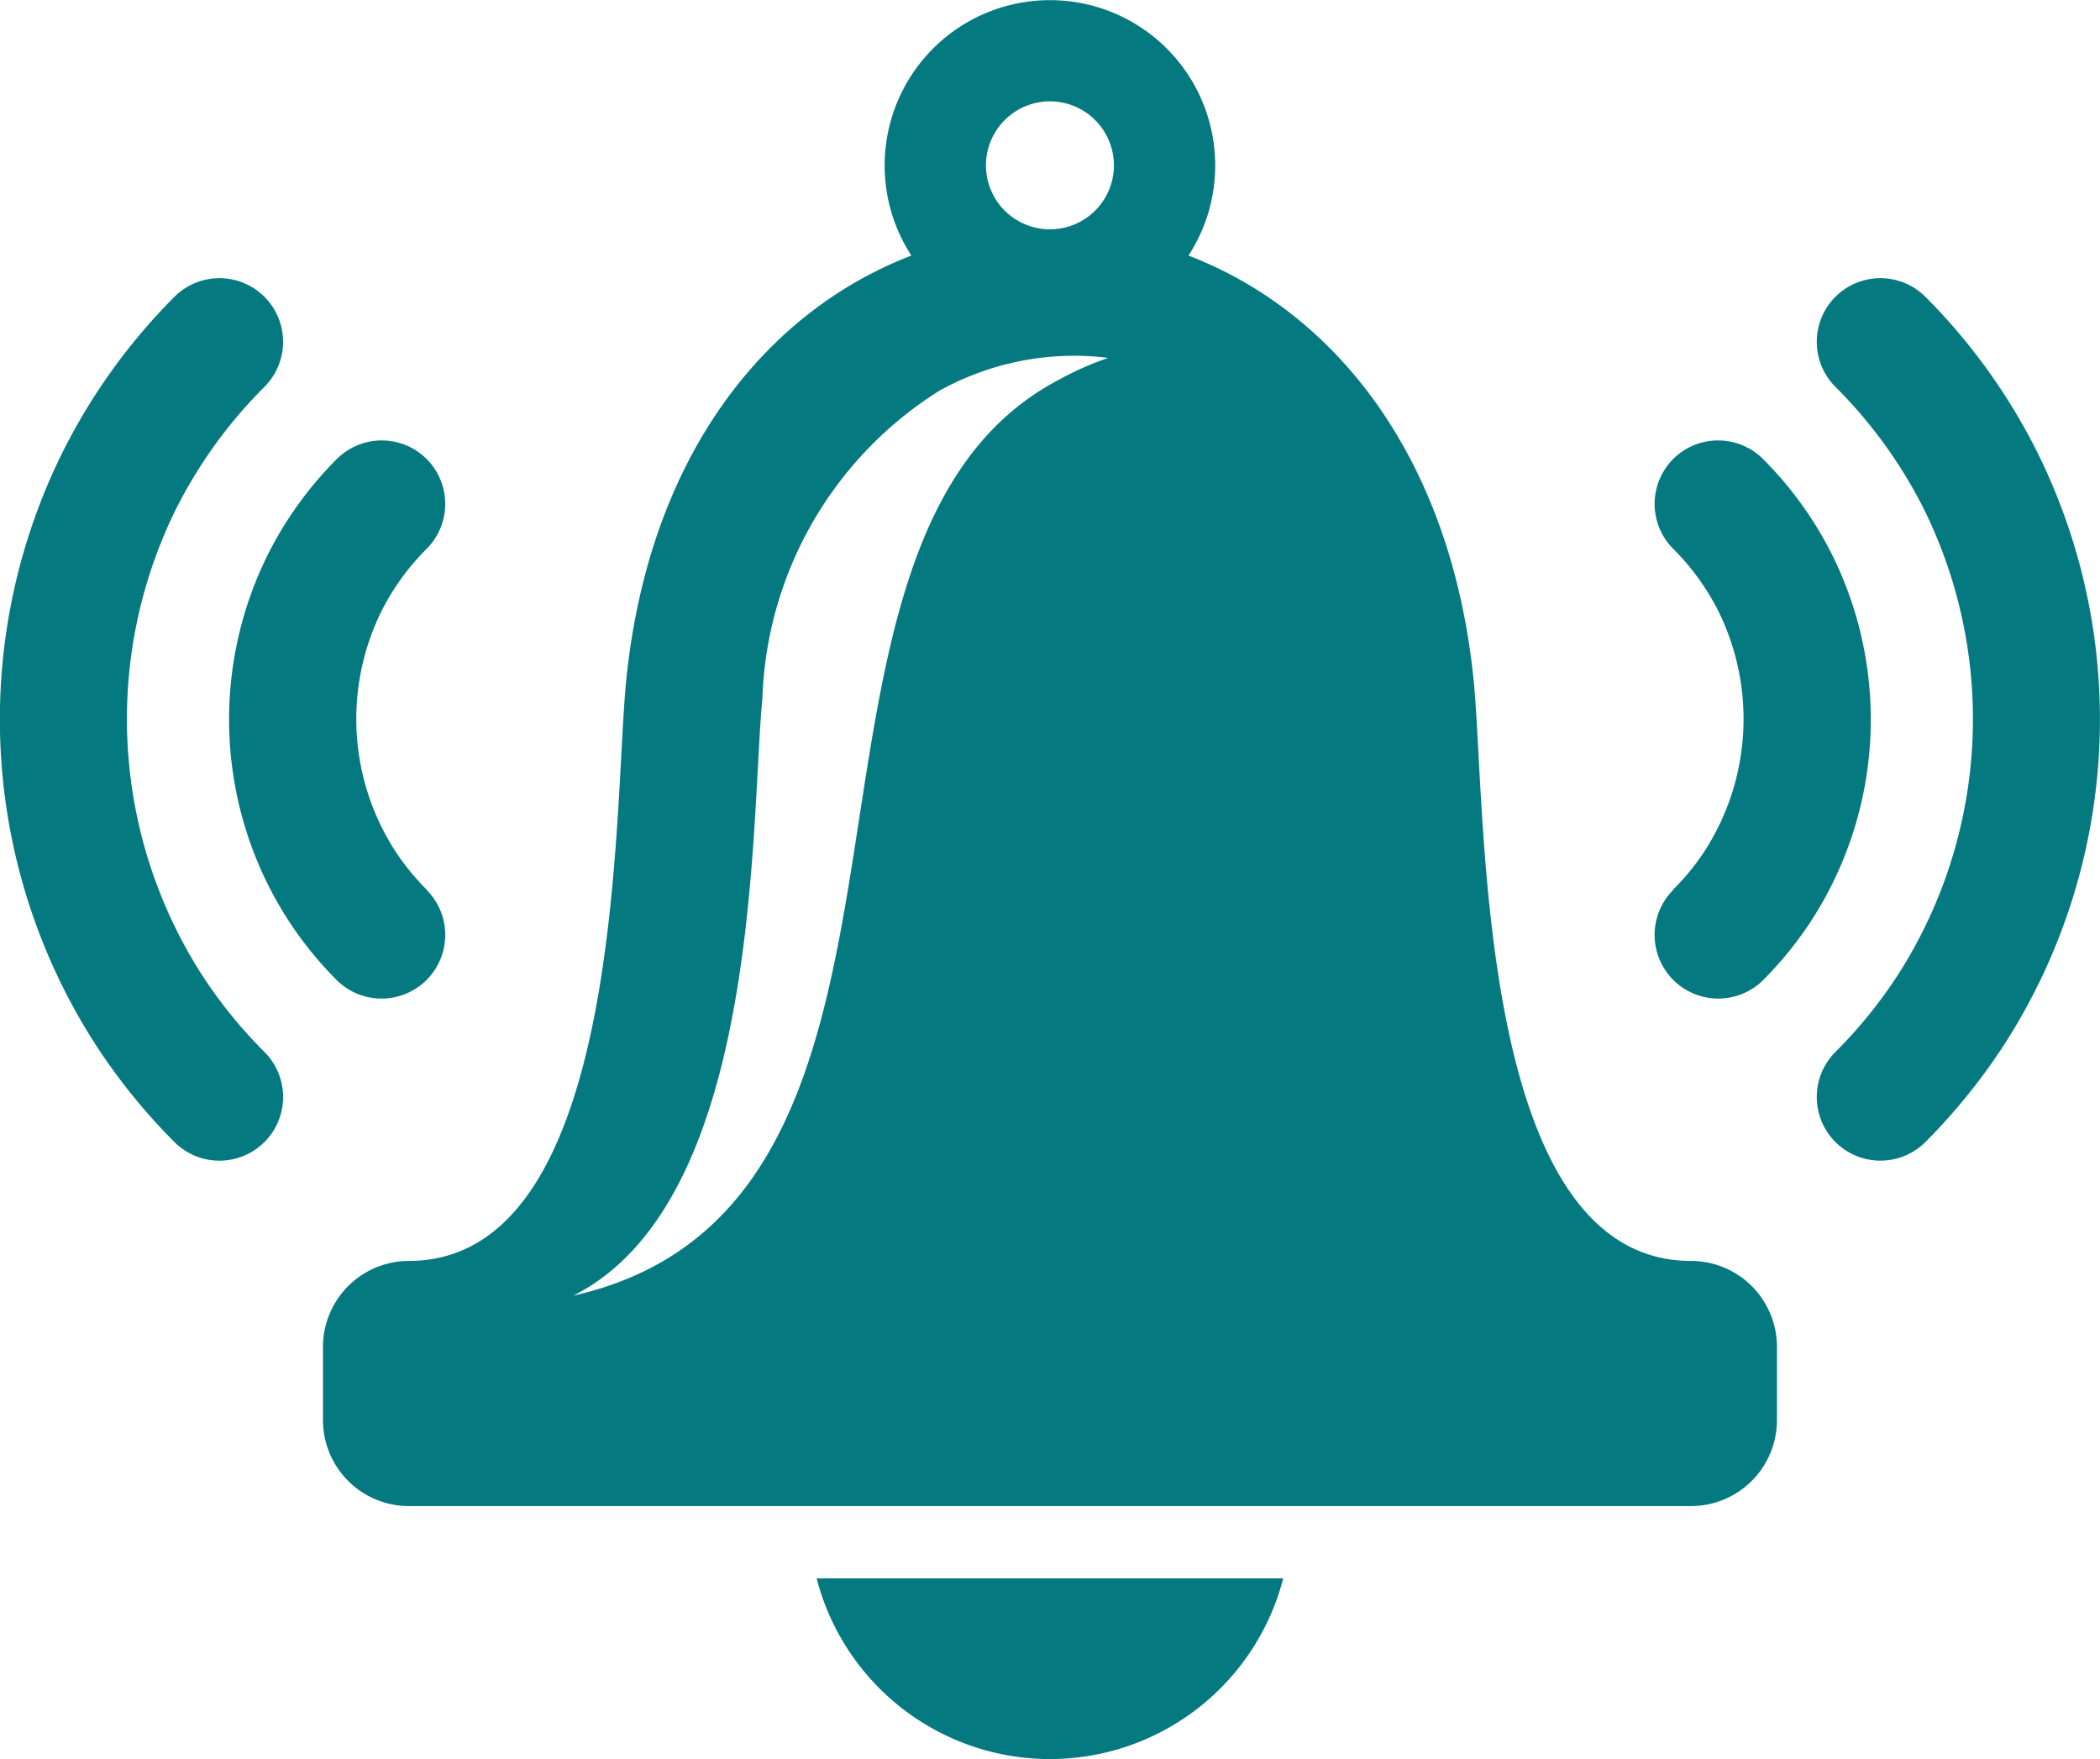 <svg xmlns="http://www.w3.org/2000/svg" width="30" height="25.128" viewBox="0 0 30 25.128">
  <path id="Path_11360" data-name="Path 11360" d="M437.135-573.1a2.361,2.361,0,0,1,2.361,2.361,2.351,2.351,0,0,1-.382,1.288c2.031.778,3.736,2.793,4.072,6.047.191,1.843.006,8.315,3.11,8.315a1.228,1.228,0,0,1,1.225,1.224v1.054a1.229,1.229,0,0,1-1.225,1.224H427.974a1.228,1.228,0,0,1-1.224-1.224v-1.054a1.228,1.228,0,0,1,1.224-1.224c3.1,0,2.92-6.472,3.11-8.315.336-3.254,2.041-5.269,4.072-6.047a2.35,2.35,0,0,1-.382-1.288,2.361,2.361,0,0,1,2.361-2.361Zm-11.221,15.026a.909.909,0,0,1,0,1.286.91.91,0,0,1-1.287,0,8.609,8.609,0,0,1-1.151-1.431,8.579,8.579,0,0,1-.448-8.419,8.562,8.562,0,0,1,1.6-2.224.91.91,0,0,1,1.286,0,.91.91,0,0,1,0,1.286,6.745,6.745,0,0,0-1.265,1.748,6.77,6.77,0,0,0,.356,6.628,6.742,6.742,0,0,0,.909,1.126Zm22.442,0a.91.91,0,0,0,0,1.286.91.91,0,0,0,1.286,0,8.6,8.6,0,0,0,1.151-1.431,8.58,8.58,0,0,0,.449-8.419,8.566,8.566,0,0,0-1.6-2.224.91.91,0,0,0-1.286,0,.91.91,0,0,0,0,1.286,6.746,6.746,0,0,1,1.265,1.748,6.77,6.77,0,0,1-.356,6.628,6.735,6.735,0,0,1-.909,1.126Zm-2.316-2.316a.91.91,0,0,0,0,1.287.91.91,0,0,0,1.286,0,5.3,5.3,0,0,0,.709-.883,5.286,5.286,0,0,0,.275-5.189,5.281,5.281,0,0,0-.988-1.37.908.908,0,0,0-1.283,0,.908.908,0,0,0,0,1.283,3.45,3.45,0,0,1,.647.894,3.479,3.479,0,0,1-.183,3.4,3.429,3.429,0,0,1-.467.577Zm-17.81,0a.91.91,0,0,1,0,1.287.91.91,0,0,1-1.286,0,5.307,5.307,0,0,1-.709-.883,5.286,5.286,0,0,1-.275-5.189,5.285,5.285,0,0,1,.988-1.37.908.908,0,0,1,1.283,0,.908.908,0,0,1,0,1.283,3.453,3.453,0,0,0-.647.894,3.478,3.478,0,0,0,.183,3.4,3.429,3.429,0,0,0,.467.577Zm12.238,9.835a3.443,3.443,0,0,1-3.333,2.582,3.443,3.443,0,0,1-3.333-2.582Zm-2.5-17.434a3.907,3.907,0,0,0-.49-.031,3.98,3.98,0,0,0-1.923.5,5.4,5.4,0,0,0-2.528,4.406c-.023.223-.041.553-.062.94-.126,2.348-.346,6.426-2.64,7.581,5.826-1.311,2.482-10.76,6.945-13.088a4.321,4.321,0,0,1,.7-.309Zm-.833-3.665a.914.914,0,0,1,.914.914.914.914,0,0,1-.914.914.914.914,0,0,1-.914-.914.914.914,0,0,1,.914-.914Z" transform="translate(-422.136 573.102)" fill="#057980" fill-rule="evenodd"/>
</svg>
